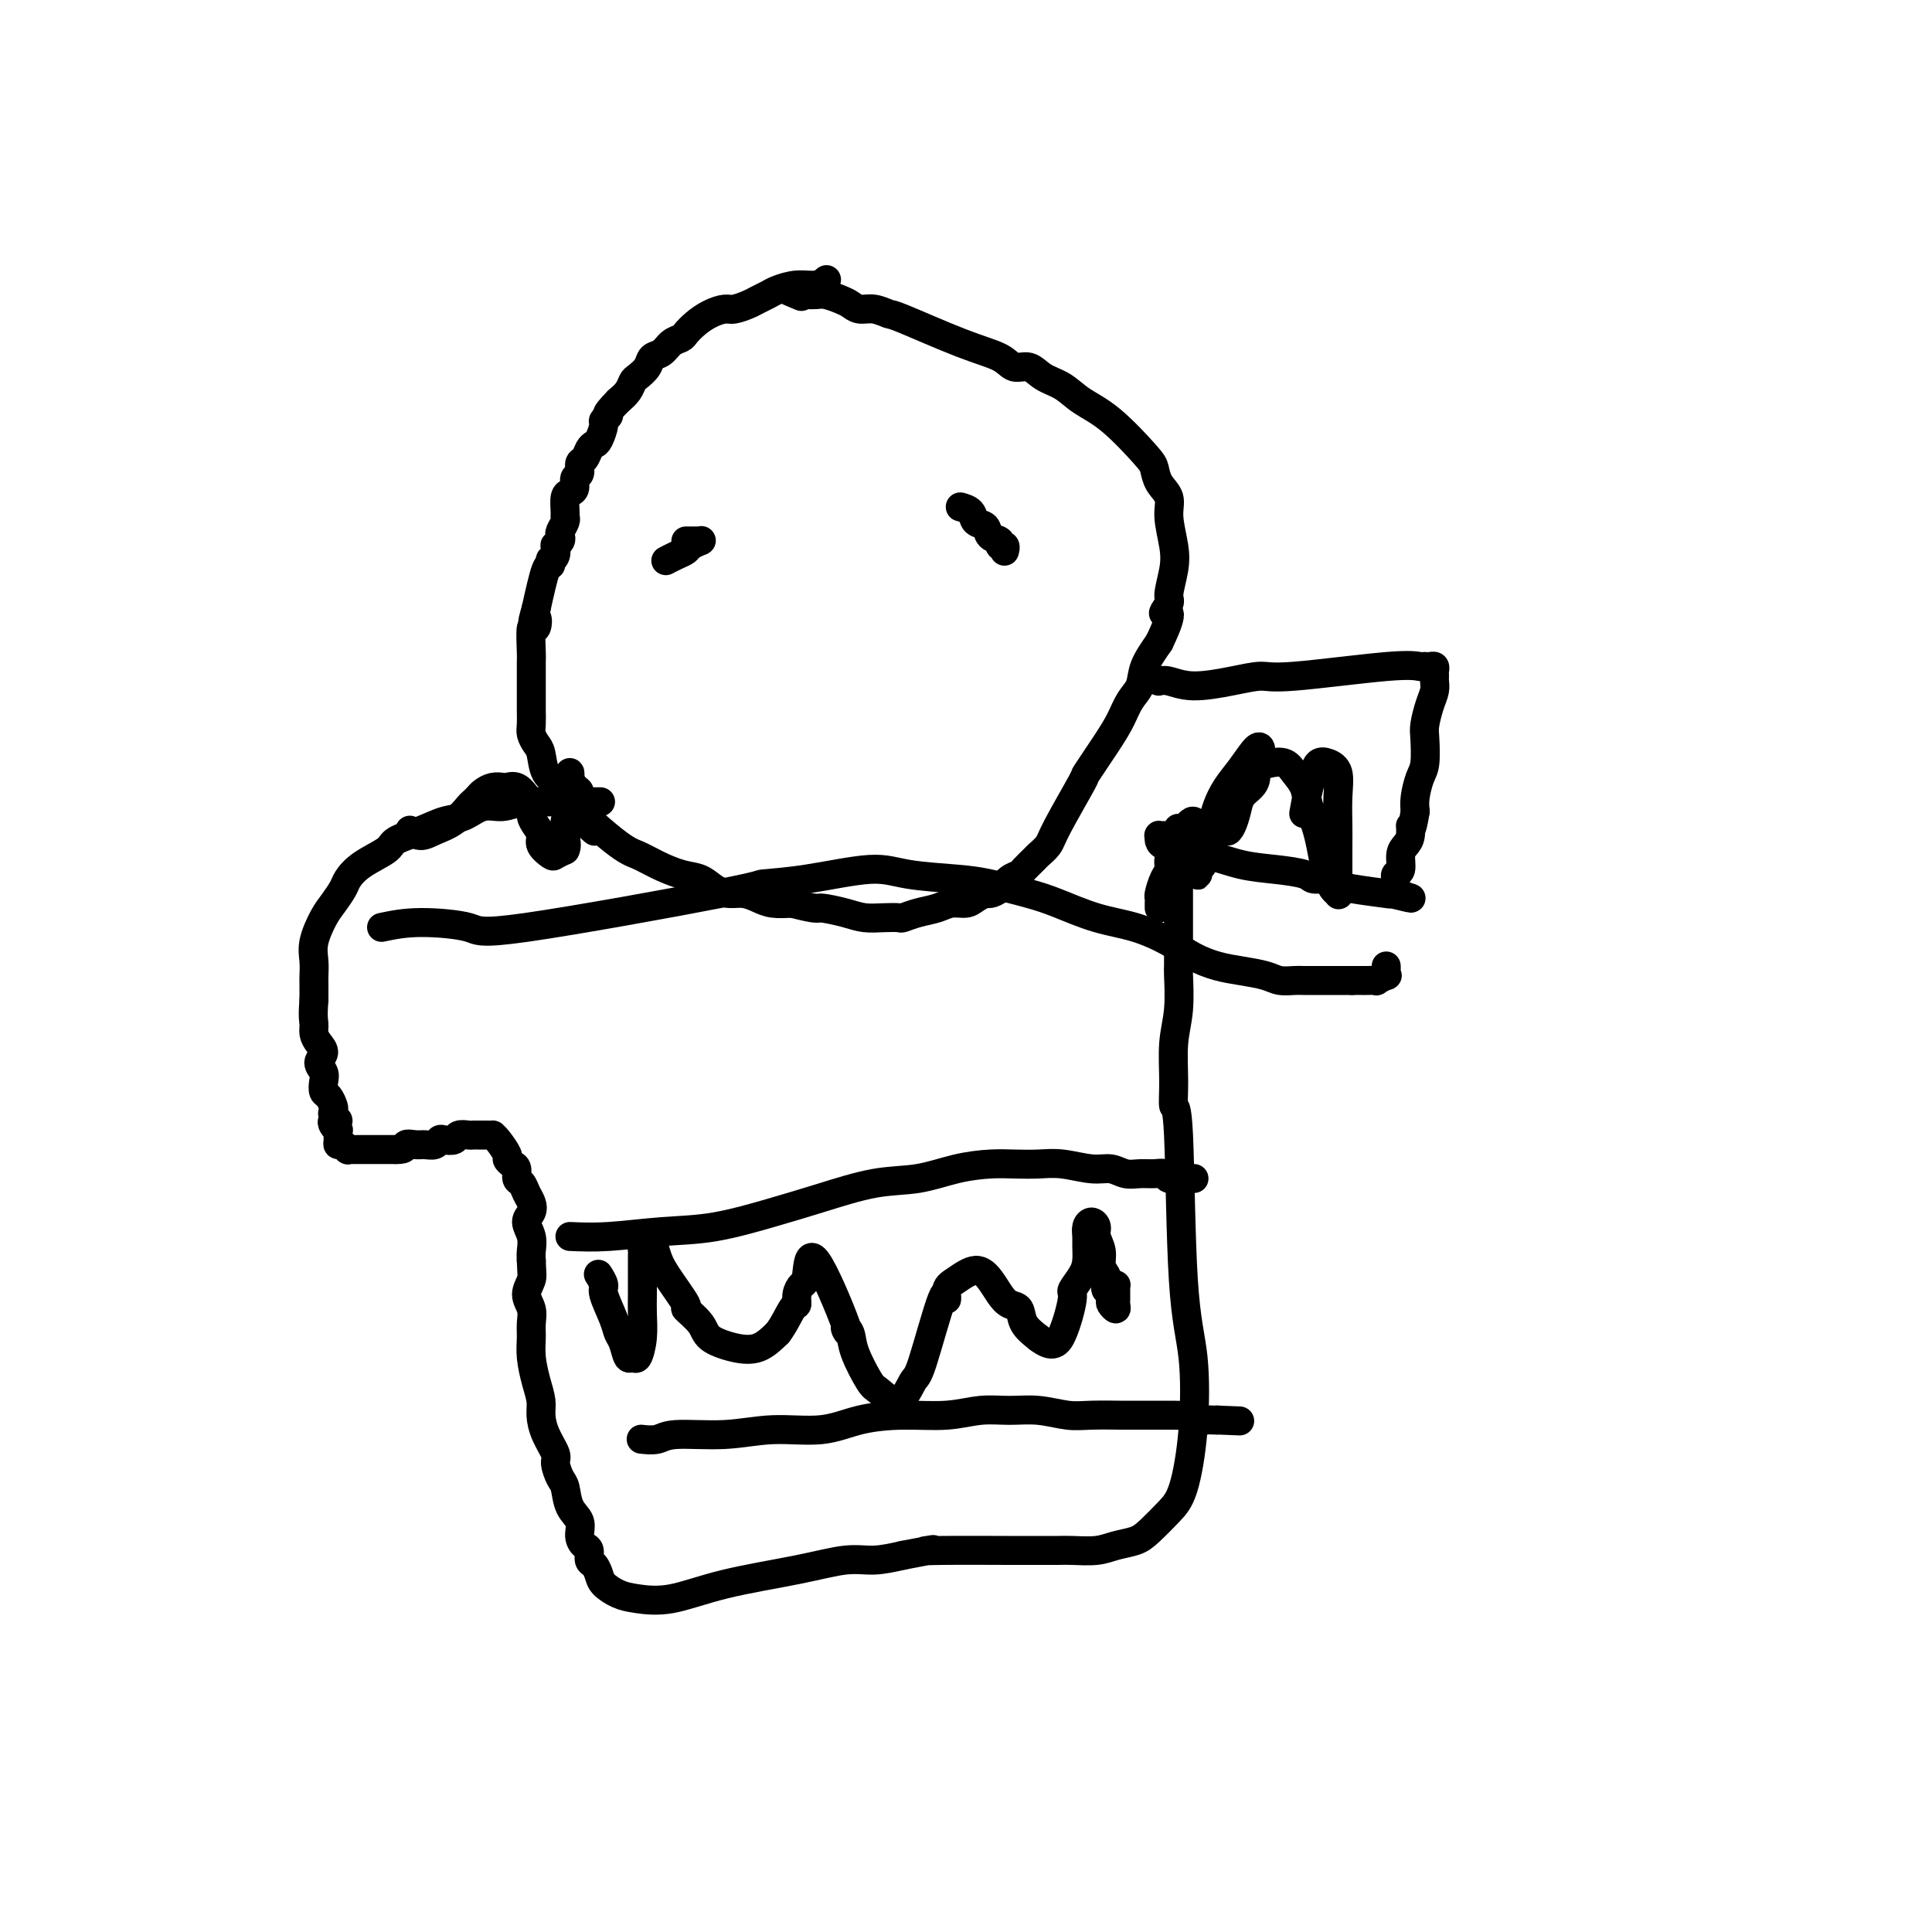 <svg viewBox='0 0 400 400' version='1.1' xmlns='http://www.w3.org/2000/svg' xmlns:xlink='http://www.w3.org/1999/xlink'><g fill='none' stroke='#000000' stroke-width='6' stroke-linecap='round' stroke-linejoin='round'><path d='M171,58c0.010,-0.009 0.019,-0.017 0,0c-0.019,0.017 -0.067,0.060 0,0c0.067,-0.060 0.251,-0.223 0,0c-0.251,0.223 -0.935,0.833 -2,1c-1.065,0.167 -2.511,-0.110 -4,0c-1.489,0.110 -3.022,0.608 -4,1c-0.978,0.392 -1.402,0.679 -2,1c-0.598,0.321 -1.370,0.677 -2,1c-0.630,0.323 -1.117,0.614 -2,1c-0.883,0.386 -2.163,0.866 -3,1c-0.837,0.134 -1.232,-0.080 -2,0c-0.768,0.080 -1.911,0.454 -3,1c-1.089,0.546 -2.126,1.263 -3,2c-0.874,0.737 -1.586,1.492 -2,2c-0.414,0.508 -0.530,0.769 -1,1c-0.470,0.231 -1.296,0.433 -2,1c-0.704,0.567 -1.288,1.499 -2,2c-0.712,0.501 -1.552,0.571 -2,1c-0.448,0.429 -0.504,1.217 -1,2c-0.496,0.783 -1.432,1.560 -2,2c-0.568,0.440 -0.768,0.541 -1,1c-0.232,0.459 -0.495,1.274 -1,2c-0.505,0.726 -1.253,1.363 -2,2'/><path d='M128,83c-3.328,3.408 -2.149,2.927 -2,3c0.149,0.073 -0.734,0.701 -1,1c-0.266,0.299 0.084,0.269 0,1c-0.084,0.731 -0.601,2.222 -1,3c-0.399,0.778 -0.680,0.842 -1,1c-0.320,0.158 -0.678,0.408 -1,1c-0.322,0.592 -0.607,1.524 -1,2c-0.393,0.476 -0.893,0.495 -1,1c-0.107,0.505 0.178,1.495 0,2c-0.178,0.505 -0.818,0.524 -1,1c-0.182,0.476 0.095,1.409 0,2c-0.095,0.591 -0.560,0.840 -1,1c-0.440,0.160 -0.854,0.232 -1,1c-0.146,0.768 -0.025,2.233 0,3c0.025,0.767 -0.045,0.835 0,1c0.045,0.165 0.204,0.427 0,1c-0.204,0.573 -0.773,1.458 -1,2c-0.227,0.542 -0.112,0.740 0,1c0.112,0.260 0.223,0.581 0,1c-0.223,0.419 -0.778,0.934 -1,1c-0.222,0.066 -0.112,-0.318 0,0c0.112,0.318 0.224,1.337 0,2c-0.224,0.663 -0.784,0.971 -1,1c-0.216,0.029 -0.089,-0.219 0,0c0.089,0.219 0.139,0.905 0,1c-0.139,0.095 -0.468,-0.401 -1,1c-0.532,1.401 -1.266,4.701 -2,8'/><path d='M111,126c-1.409,4.952 -0.430,2.333 0,2c0.430,-0.333 0.311,1.620 0,2c-0.311,0.380 -0.815,-0.814 -1,0c-0.185,0.814 -0.049,3.636 0,5c0.049,1.364 0.013,1.272 0,2c-0.013,0.728 -0.004,2.277 0,3c0.004,0.723 0.001,0.620 0,1c-0.001,0.380 -0.001,1.242 0,2c0.001,0.758 0.003,1.411 0,2c-0.003,0.589 -0.012,1.114 0,2c0.012,0.886 0.043,2.131 0,3c-0.043,0.869 -0.161,1.360 0,2c0.161,0.640 0.602,1.428 1,2c0.398,0.572 0.753,0.927 1,2c0.247,1.073 0.386,2.864 1,4c0.614,1.136 1.702,1.616 2,2c0.298,0.384 -0.196,0.670 2,3c2.196,2.330 7.081,6.703 10,9c2.919,2.297 3.873,2.517 5,3c1.127,0.483 2.426,1.230 4,2c1.574,0.770 3.422,1.565 5,2c1.578,0.435 2.887,0.512 4,1c1.113,0.488 2.029,1.388 3,2c0.971,0.612 1.995,0.935 3,1c1.005,0.065 1.991,-0.127 3,0c1.009,0.127 2.041,0.573 3,1c0.959,0.427 1.845,0.836 3,1c1.155,0.164 2.577,0.082 4,0'/><path d='M164,187c5.438,1.420 5.033,0.969 6,1c0.967,0.031 3.304,0.545 5,1c1.696,0.455 2.749,0.851 4,1c1.251,0.149 2.698,0.051 4,0c1.302,-0.051 2.459,-0.056 3,0c0.541,0.056 0.466,0.173 1,0c0.534,-0.173 1.676,-0.638 3,-1c1.324,-0.362 2.831,-0.623 4,-1c1.169,-0.377 2.000,-0.871 3,-1c1.000,-0.129 2.169,0.107 3,0c0.831,-0.107 1.325,-0.557 2,-1c0.675,-0.443 1.533,-0.878 2,-1c0.467,-0.122 0.544,0.071 1,0c0.456,-0.071 1.292,-0.404 2,-1c0.708,-0.596 1.288,-1.454 2,-2c0.712,-0.546 1.557,-0.779 2,-1c0.443,-0.221 0.485,-0.430 1,-1c0.515,-0.570 1.502,-1.503 2,-2c0.498,-0.497 0.508,-0.559 1,-1c0.492,-0.441 1.465,-1.261 2,-2c0.535,-0.739 0.633,-1.397 2,-4c1.367,-2.603 4.004,-7.151 5,-9c0.996,-1.849 0.351,-0.997 1,-2c0.649,-1.003 2.592,-3.859 4,-6c1.408,-2.141 2.281,-3.565 3,-5c0.719,-1.435 1.286,-2.879 2,-4c0.714,-1.121 1.577,-1.917 2,-3c0.423,-1.083 0.407,-2.452 1,-4c0.593,-1.548 1.797,-3.274 3,-5'/><path d='M240,133c3.720,-7.750 1.520,-6.125 1,-6c-0.520,0.125 0.641,-1.250 1,-2c0.359,-0.750 -0.084,-0.875 0,-2c0.084,-1.125 0.695,-3.249 1,-5c0.305,-1.751 0.303,-3.131 0,-5c-0.303,-1.869 -0.906,-4.229 -1,-6c-0.094,-1.771 0.322,-2.953 0,-4c-0.322,-1.047 -1.380,-1.960 -2,-3c-0.620,-1.040 -0.801,-2.208 -1,-3c-0.199,-0.792 -0.416,-1.209 -2,-3c-1.584,-1.791 -4.534,-4.957 -7,-7c-2.466,-2.043 -4.446,-2.963 -6,-4c-1.554,-1.037 -2.682,-2.193 -4,-3c-1.318,-0.807 -2.827,-1.266 -4,-2c-1.173,-0.734 -2.010,-1.742 -3,-2c-0.990,-0.258 -2.133,0.233 -3,0c-0.867,-0.233 -1.456,-1.191 -3,-2c-1.544,-0.809 -4.041,-1.470 -8,-3c-3.959,-1.530 -9.379,-3.930 -12,-5c-2.621,-1.070 -2.445,-0.811 -3,-1c-0.555,-0.189 -1.843,-0.825 -3,-1c-1.157,-0.175 -2.183,0.111 -3,0c-0.817,-0.111 -1.426,-0.618 -2,-1c-0.574,-0.382 -1.113,-0.638 -2,-1c-0.887,-0.362 -2.124,-0.828 -3,-1c-0.876,-0.172 -1.393,-0.049 -2,0c-0.607,0.049 -1.303,0.025 -2,0'/><path d='M167,61c-7.600,-2.333 -3.600,-0.667 -2,0c1.600,0.667 0.800,0.333 0,0'/><path d='M124,166c-0.007,-0.000 -0.015,-0.000 0,0c0.015,0.000 0.051,0.000 0,0c-0.051,-0.000 -0.190,-0.001 0,0c0.190,0.001 0.708,0.005 0,0c-0.708,-0.005 -2.643,-0.017 -5,0c-2.357,0.017 -5.137,0.064 -7,0c-1.863,-0.064 -2.808,-0.239 -4,0c-1.192,0.239 -2.631,0.893 -4,1c-1.369,0.107 -2.668,-0.333 -4,0c-1.332,0.333 -2.696,1.439 -4,2c-1.304,0.561 -2.547,0.576 -4,1c-1.453,0.424 -3.114,1.258 -5,2c-1.886,0.742 -3.996,1.391 -5,2c-1.004,0.609 -0.902,1.178 -2,2c-1.098,0.822 -3.396,1.898 -5,3c-1.604,1.102 -2.514,2.230 -3,3c-0.486,0.770 -0.547,1.182 -1,2c-0.453,0.818 -1.298,2.043 -2,3c-0.702,0.957 -1.260,1.645 -2,3c-0.740,1.355 -1.662,3.377 -2,5c-0.338,1.623 -0.090,2.847 0,4c0.090,1.153 0.024,2.233 0,3c-0.024,0.767 -0.007,1.219 0,2c0.007,0.781 0.003,1.890 0,3'/><path d='M65,207c-0.299,3.667 -0.046,4.333 0,5c0.046,0.667 -0.113,1.333 0,2c0.113,0.667 0.500,1.333 1,2c0.500,0.667 1.114,1.334 1,2c-0.114,0.666 -0.956,1.329 -1,2c-0.044,0.671 0.710,1.349 1,2c0.290,0.651 0.117,1.274 0,2c-0.117,0.726 -0.176,1.556 0,2c0.176,0.444 0.588,0.501 1,1c0.412,0.499 0.825,1.439 1,2c0.175,0.561 0.113,0.741 0,1c-0.113,0.259 -0.275,0.595 0,1c0.275,0.405 0.988,0.877 1,1c0.012,0.123 -0.676,-0.104 -1,0c-0.324,0.104 -0.284,0.540 0,1c0.284,0.460 0.811,0.945 1,1c0.189,0.055 0.041,-0.321 0,0c-0.041,0.321 0.027,1.340 0,2c-0.027,0.660 -0.148,0.961 0,1c0.148,0.039 0.565,-0.186 1,0c0.435,0.186 0.889,0.782 1,1c0.111,0.218 -0.121,0.058 0,0c0.121,-0.058 0.595,-0.016 1,0c0.405,0.016 0.741,0.004 1,0c0.259,-0.004 0.439,-0.001 1,0c0.561,0.001 1.501,0.000 2,0c0.499,-0.000 0.557,-0.000 1,0c0.443,0.000 1.269,0.000 2,0c0.731,-0.000 1.365,-0.000 2,0'/><path d='M82,238c2.213,0.082 1.745,-0.714 2,-1c0.255,-0.286 1.233,-0.063 2,0c0.767,0.063 1.323,-0.035 2,0c0.677,0.035 1.476,0.202 2,0c0.524,-0.202 0.774,-0.772 1,-1c0.226,-0.228 0.428,-0.114 1,0c0.572,0.114 1.515,0.227 2,0c0.485,-0.227 0.512,-0.793 1,-1c0.488,-0.207 1.436,-0.056 2,0c0.564,0.056 0.742,0.015 1,0c0.258,-0.015 0.595,-0.004 1,0c0.405,0.004 0.879,0.001 1,0c0.121,-0.001 -0.109,0.001 0,0c0.109,-0.001 0.559,-0.004 1,0c0.441,0.004 0.874,0.014 1,0c0.126,-0.014 -0.055,-0.053 0,0c0.055,0.053 0.344,0.198 1,1c0.656,0.802 1.677,2.260 2,3c0.323,0.740 -0.054,0.761 0,1c0.054,0.239 0.539,0.697 1,1c0.461,0.303 0.897,0.451 1,1c0.103,0.549 -0.129,1.498 0,2c0.129,0.502 0.618,0.556 1,1c0.382,0.444 0.656,1.276 1,2c0.344,0.724 0.758,1.338 1,2c0.242,0.662 0.314,1.371 0,2c-0.314,0.629 -1.012,1.179 -1,2c0.012,0.821 0.734,1.913 1,3c0.266,1.087 0.076,2.168 0,3c-0.076,0.832 -0.038,1.416 0,2'/><path d='M110,261c0.077,2.619 0.270,3.165 0,4c-0.270,0.835 -1.001,1.958 -1,3c0.001,1.042 0.735,2.004 1,3c0.265,0.996 0.061,2.027 0,3c-0.061,0.973 0.022,1.887 0,3c-0.022,1.113 -0.148,2.425 0,4c0.148,1.575 0.569,3.413 1,5c0.431,1.587 0.871,2.924 1,4c0.129,1.076 -0.054,1.892 0,3c0.054,1.108 0.343,2.507 1,4c0.657,1.493 1.680,3.078 2,4c0.320,0.922 -0.064,1.180 0,2c0.064,0.820 0.577,2.201 1,3c0.423,0.799 0.757,1.016 1,2c0.243,0.984 0.395,2.735 1,4c0.605,1.265 1.664,2.045 2,3c0.336,0.955 -0.051,2.086 0,3c0.051,0.914 0.539,1.610 1,2c0.461,0.390 0.896,0.474 1,1c0.104,0.526 -0.121,1.492 0,2c0.121,0.508 0.589,0.556 1,1c0.411,0.444 0.766,1.284 1,2c0.234,0.716 0.347,1.307 1,2c0.653,0.693 1.847,1.487 3,2c1.153,0.513 2.264,0.746 4,1c1.736,0.254 4.097,0.528 7,0c2.903,-0.528 6.347,-1.857 11,-3c4.653,-1.143 10.515,-2.100 15,-3c4.485,-0.900 7.592,-1.742 10,-2c2.408,-0.258 4.117,0.069 6,0c1.883,-0.069 3.942,-0.535 6,-1'/><path d='M187,322c8.599,-1.619 6.095,-1.166 5,-1c-1.095,0.166 -0.781,0.044 3,0c3.781,-0.044 11.031,-0.012 14,0c2.969,0.012 1.659,0.004 2,0c0.341,-0.004 2.334,-0.004 4,0c1.666,0.004 3.006,0.013 4,0c0.994,-0.013 1.644,-0.046 3,0c1.356,0.046 3.420,0.172 5,0c1.580,-0.172 2.678,-0.641 4,-1c1.322,-0.359 2.869,-0.608 4,-1c1.131,-0.392 1.846,-0.926 3,-2c1.154,-1.074 2.747,-2.686 4,-4c1.253,-1.314 2.165,-2.330 3,-5c0.835,-2.670 1.593,-6.996 2,-12c0.407,-5.004 0.463,-10.688 0,-15c-0.463,-4.312 -1.446,-7.254 -2,-16c-0.554,-8.746 -0.681,-23.298 -1,-30c-0.319,-6.702 -0.832,-5.555 -1,-6c-0.168,-0.445 0.007,-2.484 0,-5c-0.007,-2.516 -0.198,-5.510 0,-8c0.198,-2.490 0.785,-4.476 1,-7c0.215,-2.524 0.058,-5.585 0,-7c-0.058,-1.415 -0.015,-1.184 0,-2c0.015,-0.816 0.004,-2.679 0,-4c-0.004,-1.321 -0.001,-2.100 0,-3c0.001,-0.900 0.000,-1.922 0,-3c-0.000,-1.078 -0.000,-2.213 0,-3c0.000,-0.787 0.000,-1.225 0,-2c-0.000,-0.775 -0.000,-1.888 0,-3'/><path d='M244,182c-0.150,-19.831 -0.025,-6.409 0,-2c0.025,4.409 -0.050,-0.194 0,-2c0.050,-1.806 0.224,-0.813 0,-1c-0.224,-0.187 -0.845,-1.553 -1,-2c-0.155,-0.447 0.156,0.024 0,0c-0.156,-0.024 -0.778,-0.542 -1,-1c-0.222,-0.458 -0.044,-0.855 0,-1c0.044,-0.145 -0.044,-0.039 0,0c0.044,0.039 0.222,0.010 0,0c-0.222,-0.010 -0.845,0.000 -1,0c-0.155,-0.000 0.157,-0.010 0,0c-0.157,0.010 -0.782,0.040 -1,0c-0.218,-0.040 -0.030,-0.151 0,0c0.030,0.151 -0.098,0.564 0,1c0.098,0.436 0.422,0.894 1,1c0.578,0.106 1.412,-0.140 2,0c0.588,0.140 0.932,0.667 2,1c1.068,0.333 2.862,0.471 5,1c2.138,0.529 4.621,1.447 7,2c2.379,0.553 4.654,0.740 7,1c2.346,0.260 4.762,0.594 6,1c1.238,0.406 1.297,0.883 2,1c0.703,0.117 2.051,-0.126 3,0c0.949,0.126 1.500,0.622 2,1c0.500,0.378 0.948,0.637 3,1c2.052,0.363 5.706,0.828 7,1c1.294,0.172 0.227,0.049 0,0c-0.227,-0.049 0.387,-0.025 1,0'/><path d='M288,185c7.533,1.867 2.867,0.533 1,0c-1.867,-0.533 -0.933,-0.267 0,0'/><path d='M240,141c0.034,-0.010 0.069,-0.019 0,0c-0.069,0.019 -0.240,0.067 0,0c0.240,-0.067 0.893,-0.251 2,0c1.107,0.251 2.669,0.935 5,1c2.331,0.065 5.430,-0.490 8,-1c2.570,-0.510 4.612,-0.974 6,-1c1.388,-0.026 2.122,0.385 7,0c4.878,-0.385 13.898,-1.567 19,-2c5.102,-0.433 6.285,-0.117 7,0c0.715,0.117 0.962,0.034 1,0c0.038,-0.034 -0.133,-0.020 0,0c0.133,0.020 0.571,0.046 1,0c0.429,-0.046 0.848,-0.165 1,0c0.152,0.165 0.038,0.612 0,1c-0.038,0.388 0.000,0.716 0,1c-0.000,0.284 -0.039,0.524 0,1c0.039,0.476 0.155,1.188 0,2c-0.155,0.812 -0.580,1.724 -1,3c-0.420,1.276 -0.834,2.915 -1,4c-0.166,1.085 -0.083,1.617 0,3c0.083,1.383 0.167,3.618 0,5c-0.167,1.382 -0.583,1.910 -1,3c-0.417,1.090 -0.833,2.740 -1,4c-0.167,1.260 -0.083,2.130 0,3'/><path d='M293,168c-0.857,5.226 -0.999,3.292 -1,3c-0.001,-0.292 0.140,1.059 0,2c-0.140,0.941 -0.559,1.471 -1,2c-0.441,0.529 -0.903,1.056 -1,2c-0.097,0.944 0.170,2.305 0,3c-0.170,0.695 -0.776,0.726 -1,1c-0.224,0.274 -0.064,0.793 0,1c0.064,0.207 0.032,0.104 0,0'/><path d='M79,192c2.304,-0.483 4.608,-0.966 8,-1c3.392,-0.034 7.874,0.382 10,1c2.126,0.618 1.898,1.439 12,0c10.102,-1.439 30.535,-5.139 40,-7c9.465,-1.861 7.962,-1.883 9,-2c1.038,-0.117 4.616,-0.331 9,-1c4.384,-0.669 9.575,-1.795 13,-2c3.425,-0.205 5.084,0.510 8,1c2.916,0.490 7.088,0.754 10,1c2.912,0.246 4.562,0.474 7,1c2.438,0.526 5.663,1.351 8,2c2.337,0.649 3.786,1.122 6,2c2.214,0.878 5.193,2.161 8,3c2.807,0.839 5.442,1.233 8,2c2.558,0.767 5.038,1.907 7,3c1.962,1.093 3.406,2.139 5,3c1.594,0.861 3.337,1.537 5,2c1.663,0.463 3.245,0.712 5,1c1.755,0.288 3.681,0.613 5,1c1.319,0.387 2.030,0.836 3,1c0.970,0.164 2.198,0.044 3,0c0.802,-0.044 1.176,-0.012 2,0c0.824,0.012 2.097,0.003 3,0c0.903,-0.003 1.435,-0.001 2,0c0.565,0.001 1.161,0.000 2,0c0.839,-0.000 1.919,-0.000 3,0'/><path d='M280,203c2.748,-0.001 2.117,-0.004 2,0c-0.117,0.004 0.280,0.016 1,0c0.720,-0.016 1.762,-0.060 2,0c0.238,0.060 -0.329,0.222 0,0c0.329,-0.222 1.552,-0.830 2,-1c0.448,-0.170 0.120,0.099 0,0c-0.120,-0.099 -0.032,-0.565 0,-1c0.032,-0.435 0.009,-0.839 0,-1c-0.009,-0.161 -0.005,-0.081 0,0'/><path d='M118,256c2.388,0.102 4.776,0.205 8,0c3.224,-0.205 7.283,-0.717 11,-1c3.717,-0.283 7.093,-0.337 11,-1c3.907,-0.663 8.346,-1.936 12,-3c3.654,-1.064 6.525,-1.921 10,-3c3.475,-1.079 7.555,-2.380 11,-3c3.445,-0.620 6.255,-0.558 9,-1c2.745,-0.442 5.425,-1.387 8,-2c2.575,-0.613 5.045,-0.892 7,-1c1.955,-0.108 3.394,-0.044 5,0c1.606,0.044 3.378,0.068 5,0c1.622,-0.068 3.095,-0.229 5,0c1.905,0.229 4.243,0.846 6,1c1.757,0.154 2.933,-0.156 4,0c1.067,0.156 2.025,0.778 3,1c0.975,0.222 1.967,0.046 3,0c1.033,-0.046 2.107,0.040 3,0c0.893,-0.040 1.606,-0.207 2,0c0.394,0.207 0.470,0.788 1,1c0.530,0.212 1.515,0.057 2,0c0.485,-0.057 0.470,-0.015 1,0c0.530,0.015 1.604,0.004 2,0c0.396,-0.004 0.113,-0.001 0,0c-0.113,0.001 -0.057,0.001 0,0'/><path d='M133,298c0.005,0.001 0.011,0.001 0,0c-0.011,-0.001 -0.038,-0.004 0,0c0.038,0.004 0.141,0.016 0,0c-0.141,-0.016 -0.528,-0.061 0,0c0.528,0.061 1.969,0.228 3,0c1.031,-0.228 1.651,-0.852 4,-1c2.349,-0.148 6.428,0.181 10,0c3.572,-0.181 6.638,-0.870 10,-1c3.362,-0.130 7.020,0.301 10,0c2.980,-0.301 5.282,-1.334 8,-2c2.718,-0.666 5.852,-0.964 9,-1c3.148,-0.036 6.309,0.190 9,0c2.691,-0.190 4.912,-0.797 7,-1c2.088,-0.203 4.042,-0.002 6,0c1.958,0.002 3.919,-0.196 6,0c2.081,0.196 4.280,0.784 6,1c1.720,0.216 2.959,0.058 5,0c2.041,-0.058 4.882,-0.015 6,0c1.118,0.015 0.512,0.004 1,0c0.488,-0.004 2.070,-0.001 3,0c0.930,0.001 1.209,-0.001 2,0c0.791,0.001 2.095,0.004 3,0c0.905,-0.004 1.412,-0.015 2,0c0.588,0.015 1.257,0.057 2,0c0.743,-0.057 1.561,-0.211 2,0c0.439,0.211 0.499,0.789 1,1c0.501,0.211 1.443,0.057 2,0c0.557,-0.057 0.731,-0.016 1,0c0.269,0.016 0.635,0.008 1,0'/><path d='M252,294c8.167,0.333 4.083,0.167 0,0'/><path d='M124,264c-0.009,-0.014 -0.018,-0.029 0,0c0.018,0.029 0.064,0.101 0,0c-0.064,-0.101 -0.239,-0.374 0,0c0.239,0.374 0.890,1.397 1,2c0.110,0.603 -0.321,0.786 0,2c0.321,1.214 1.396,3.459 2,5c0.604,1.541 0.739,2.377 1,3c0.261,0.623 0.648,1.032 1,2c0.352,0.968 0.669,2.496 1,3c0.331,0.504 0.677,-0.016 1,0c0.323,0.016 0.622,0.569 1,0c0.378,-0.569 0.833,-2.259 1,-4c0.167,-1.741 0.045,-3.531 0,-5c-0.045,-1.469 -0.012,-2.616 0,-4c0.012,-1.384 0.002,-3.004 0,-4c-0.002,-0.996 0.002,-1.367 0,-2c-0.002,-0.633 -0.012,-1.527 0,-2c0.012,-0.473 0.045,-0.524 0,-1c-0.045,-0.476 -0.166,-1.376 0,-2c0.166,-0.624 0.621,-0.972 1,-1c0.379,-0.028 0.684,0.263 1,1c0.316,0.737 0.645,1.919 1,3c0.355,1.081 0.736,2.061 2,4c1.264,1.939 3.411,4.838 4,6c0.589,1.162 -0.380,0.587 0,1c0.380,0.413 2.110,1.815 3,3c0.890,1.185 0.940,2.153 2,3c1.060,0.847 3.132,1.574 5,2c1.868,0.426 3.534,0.550 5,0c1.466,-0.550 2.733,-1.775 4,-3'/><path d='M161,276c1.234,-1.560 2.320,-3.960 3,-5c0.680,-1.040 0.954,-0.720 1,-1c0.046,-0.280 -0.137,-1.162 0,-2c0.137,-0.838 0.592,-1.634 1,-2c0.408,-0.366 0.768,-0.303 1,-2c0.232,-1.697 0.336,-5.153 2,-3c1.664,2.153 4.887,9.915 6,13c1.113,3.085 0.117,1.493 0,1c-0.117,-0.493 0.646,0.114 1,1c0.354,0.886 0.297,2.051 1,4c0.703,1.949 2.164,4.682 3,6c0.836,1.318 1.047,1.222 2,2c0.953,0.778 2.648,2.432 4,2c1.352,-0.432 2.361,-2.949 3,-4c0.639,-1.051 0.907,-0.637 2,-4c1.093,-3.363 3.009,-10.504 4,-13c0.991,-2.496 1.056,-0.349 1,0c-0.056,0.349 -0.233,-1.102 0,-2c0.233,-0.898 0.877,-1.242 2,-2c1.123,-0.758 2.725,-1.929 4,-2c1.275,-0.071 2.224,0.956 3,2c0.776,1.044 1.379,2.103 2,3c0.621,0.897 1.259,1.632 2,2c0.741,0.368 1.584,0.368 2,1c0.416,0.632 0.405,1.895 1,3c0.595,1.105 1.798,2.053 3,3'/><path d='M215,277c3.015,2.342 4.051,1.197 5,-1c0.949,-2.197 1.809,-5.446 2,-7c0.191,-1.554 -0.288,-1.413 0,-2c0.288,-0.587 1.345,-1.901 2,-3c0.655,-1.099 0.910,-1.984 1,-3c0.090,-1.016 0.014,-2.165 0,-3c-0.014,-0.835 0.034,-1.357 0,-2c-0.034,-0.643 -0.149,-1.407 0,-2c0.149,-0.593 0.561,-1.014 1,-1c0.439,0.014 0.905,0.464 1,1c0.095,0.536 -0.181,1.158 0,2c0.181,0.842 0.819,1.903 1,3c0.181,1.097 -0.096,2.230 0,3c0.096,0.770 0.565,1.178 1,2c0.435,0.822 0.834,2.060 1,3c0.166,0.940 0.097,1.582 0,2c-0.097,0.418 -0.222,0.610 0,1c0.222,0.390 0.792,0.977 1,1c0.208,0.023 0.056,-0.518 0,-1c-0.056,-0.482 -0.015,-0.903 0,-1c0.015,-0.097 0.004,0.132 0,0c-0.004,-0.132 -0.000,-0.624 0,-1c0.000,-0.376 -0.003,-0.638 0,-1c0.003,-0.362 0.012,-0.826 0,-1c-0.012,-0.174 -0.044,-0.057 0,0c0.044,0.057 0.166,0.054 0,0c-0.166,-0.054 -0.619,-0.158 -1,0c-0.381,0.158 -0.691,0.579 -1,1'/><path d='M229,267c-0.167,-0.500 -0.083,-0.250 0,0'/><path d='M85,172c-0.012,-0.010 -0.023,-0.019 0,0c0.023,0.019 0.081,0.067 0,0c-0.081,-0.067 -0.302,-0.249 0,0c0.302,0.249 1.128,0.929 2,1c0.872,0.071 1.792,-0.467 3,-1c1.208,-0.533 2.704,-1.060 4,-2c1.296,-0.940 2.391,-2.294 3,-3c0.609,-0.706 0.730,-0.764 1,-1c0.270,-0.236 0.687,-0.651 1,-1c0.313,-0.349 0.520,-0.631 1,-1c0.480,-0.369 1.231,-0.825 2,-1c0.769,-0.175 1.555,-0.069 2,0c0.445,0.069 0.549,0.101 1,0c0.451,-0.101 1.248,-0.337 2,0c0.752,0.337 1.460,1.245 2,2c0.540,0.755 0.913,1.357 1,2c0.087,0.643 -0.113,1.328 0,2c0.113,0.672 0.540,1.329 1,2c0.460,0.671 0.952,1.354 1,2c0.048,0.646 -0.348,1.256 0,2c0.348,0.744 1.440,1.623 2,2c0.560,0.377 0.589,0.250 1,0c0.411,-0.250 1.206,-0.625 2,-1'/><path d='M117,176c0.480,-0.698 0.181,-1.945 0,-3c-0.181,-1.055 -0.245,-1.920 0,-3c0.245,-1.080 0.798,-2.374 1,-3c0.202,-0.626 0.053,-0.582 0,-1c-0.053,-0.418 -0.012,-1.296 0,-2c0.012,-0.704 -0.007,-1.234 0,-2c0.007,-0.766 0.040,-1.768 0,-2c-0.040,-0.232 -0.152,0.308 0,1c0.152,0.692 0.566,1.537 1,2c0.434,0.463 0.886,0.543 1,1c0.114,0.457 -0.109,1.289 0,2c0.109,0.711 0.551,1.301 1,2c0.449,0.699 0.904,1.507 1,2c0.096,0.493 -0.166,0.671 0,1c0.166,0.329 0.762,0.808 1,1c0.238,0.192 0.119,0.096 0,0'/><path d='M270,168c0.002,-0.009 0.003,-0.019 0,0c-0.003,0.019 -0.012,0.066 0,0c0.012,-0.066 0.044,-0.246 0,0c-0.044,0.246 -0.164,0.916 0,0c0.164,-0.916 0.612,-3.418 1,-5c0.388,-1.582 0.717,-2.242 1,-3c0.283,-0.758 0.521,-1.613 1,-2c0.479,-0.387 1.200,-0.305 2,0c0.800,0.305 1.678,0.833 2,2c0.322,1.167 0.086,2.974 0,5c-0.086,2.026 -0.023,4.272 0,6c0.023,1.728 0.006,2.940 0,4c-0.006,1.060 0.000,1.970 0,3c-0.000,1.030 -0.006,2.181 0,3c0.006,0.819 0.024,1.305 0,2c-0.024,0.695 -0.090,1.600 0,2c0.090,0.400 0.337,0.294 0,0c-0.337,-0.294 -1.259,-0.778 -2,-3c-0.741,-2.222 -1.300,-6.182 -2,-9c-0.700,-2.818 -1.542,-4.493 -2,-6c-0.458,-1.507 -0.534,-2.846 -1,-4c-0.466,-1.154 -1.323,-2.122 -2,-3c-0.677,-0.878 -1.175,-1.665 -2,-2c-0.825,-0.335 -1.976,-0.217 -3,0c-1.024,0.217 -1.921,0.533 -3,1c-1.079,0.467 -2.341,1.084 -3,2c-0.659,0.916 -0.716,2.131 -1,3c-0.284,0.869 -0.795,1.391 -1,2c-0.205,0.609 -0.102,1.304 0,2'/><path d='M255,168c-0.523,1.408 -0.832,1.429 -1,2c-0.168,0.571 -0.196,1.692 0,2c0.196,0.308 0.617,-0.196 1,-1c0.383,-0.804 0.729,-1.907 1,-3c0.271,-1.093 0.469,-2.176 1,-3c0.531,-0.824 1.396,-1.390 2,-2c0.604,-0.610 0.947,-1.262 1,-2c0.053,-0.738 -0.183,-1.560 0,-2c0.183,-0.440 0.786,-0.498 1,-1c0.214,-0.502 0.037,-1.447 0,-2c-0.037,-0.553 0.064,-0.714 0,-1c-0.064,-0.286 -0.293,-0.697 -1,0c-0.707,0.697 -1.892,2.503 -3,4c-1.108,1.497 -2.138,2.684 -3,4c-0.862,1.316 -1.556,2.761 -2,4c-0.444,1.239 -0.640,2.272 -1,3c-0.360,0.728 -0.885,1.150 -1,2c-0.115,0.850 0.179,2.126 0,3c-0.179,0.874 -0.833,1.346 -1,2c-0.167,0.654 0.151,1.492 0,2c-0.151,0.508 -0.773,0.687 -1,1c-0.227,0.313 -0.061,0.761 0,1c0.061,0.239 0.016,0.269 0,0c-0.016,-0.269 -0.004,-0.836 0,-1c0.004,-0.164 0.001,0.077 0,0c-0.001,-0.077 -0.000,-0.471 0,-1c0.000,-0.529 0.000,-1.193 0,-2c-0.000,-0.807 -0.000,-1.756 0,-2c0.000,-0.244 0.000,0.216 0,0c-0.000,-0.216 -0.000,-1.108 0,-2'/><path d='M248,173c-0.122,-1.004 0.073,-0.516 0,-1c-0.073,-0.484 -0.415,-1.942 -1,-2c-0.585,-0.058 -1.415,1.283 -2,2c-0.585,0.717 -0.927,0.811 -1,1c-0.073,0.189 0.121,0.472 0,1c-0.121,0.528 -0.558,1.301 -1,2c-0.442,0.699 -0.889,1.325 -1,2c-0.111,0.675 0.114,1.399 0,2c-0.114,0.601 -0.566,1.079 -1,2c-0.434,0.921 -0.848,2.285 -1,3c-0.152,0.715 -0.041,0.779 0,1c0.041,0.221 0.011,0.598 0,1c-0.011,0.402 -0.003,0.829 0,1c0.003,0.171 0.002,0.085 0,0'/><path d='M138,116c-0.012,0.006 -0.024,0.013 0,0c0.024,-0.013 0.085,-0.045 0,0c-0.085,0.045 -0.317,0.166 0,0c0.317,-0.166 1.181,-0.619 2,-1c0.819,-0.381 1.592,-0.691 2,-1c0.408,-0.309 0.450,-0.619 1,-1c0.550,-0.381 1.608,-0.834 2,-1c0.392,-0.166 0.116,-0.044 0,0c-0.116,0.044 -0.073,0.012 0,0c0.073,-0.012 0.177,-0.003 0,0c-0.177,0.003 -0.636,0.001 -1,0c-0.364,-0.001 -0.634,-0.000 -1,0c-0.366,0.000 -0.829,0.000 -1,0c-0.171,-0.000 -0.049,-0.000 0,0c0.049,0.000 0.024,0.000 0,0'/><path d='M199,105c0.000,0.000 0.001,0.000 0,0c-0.001,-0.000 -0.002,-0.001 0,0c0.002,0.001 0.008,0.002 0,0c-0.008,-0.002 -0.028,-0.008 0,0c0.028,0.008 0.106,0.028 0,0c-0.106,-0.028 -0.395,-0.106 0,0c0.395,0.106 1.473,0.395 2,1c0.527,0.605 0.504,1.525 1,2c0.496,0.475 1.510,0.504 2,1c0.490,0.496 0.457,1.457 1,2c0.543,0.543 1.662,0.668 2,1c0.338,0.332 -0.105,0.873 0,1c0.105,0.127 0.759,-0.158 1,0c0.241,0.158 0.069,0.759 0,1c-0.069,0.241 -0.034,0.120 0,0'/></g>
</svg>